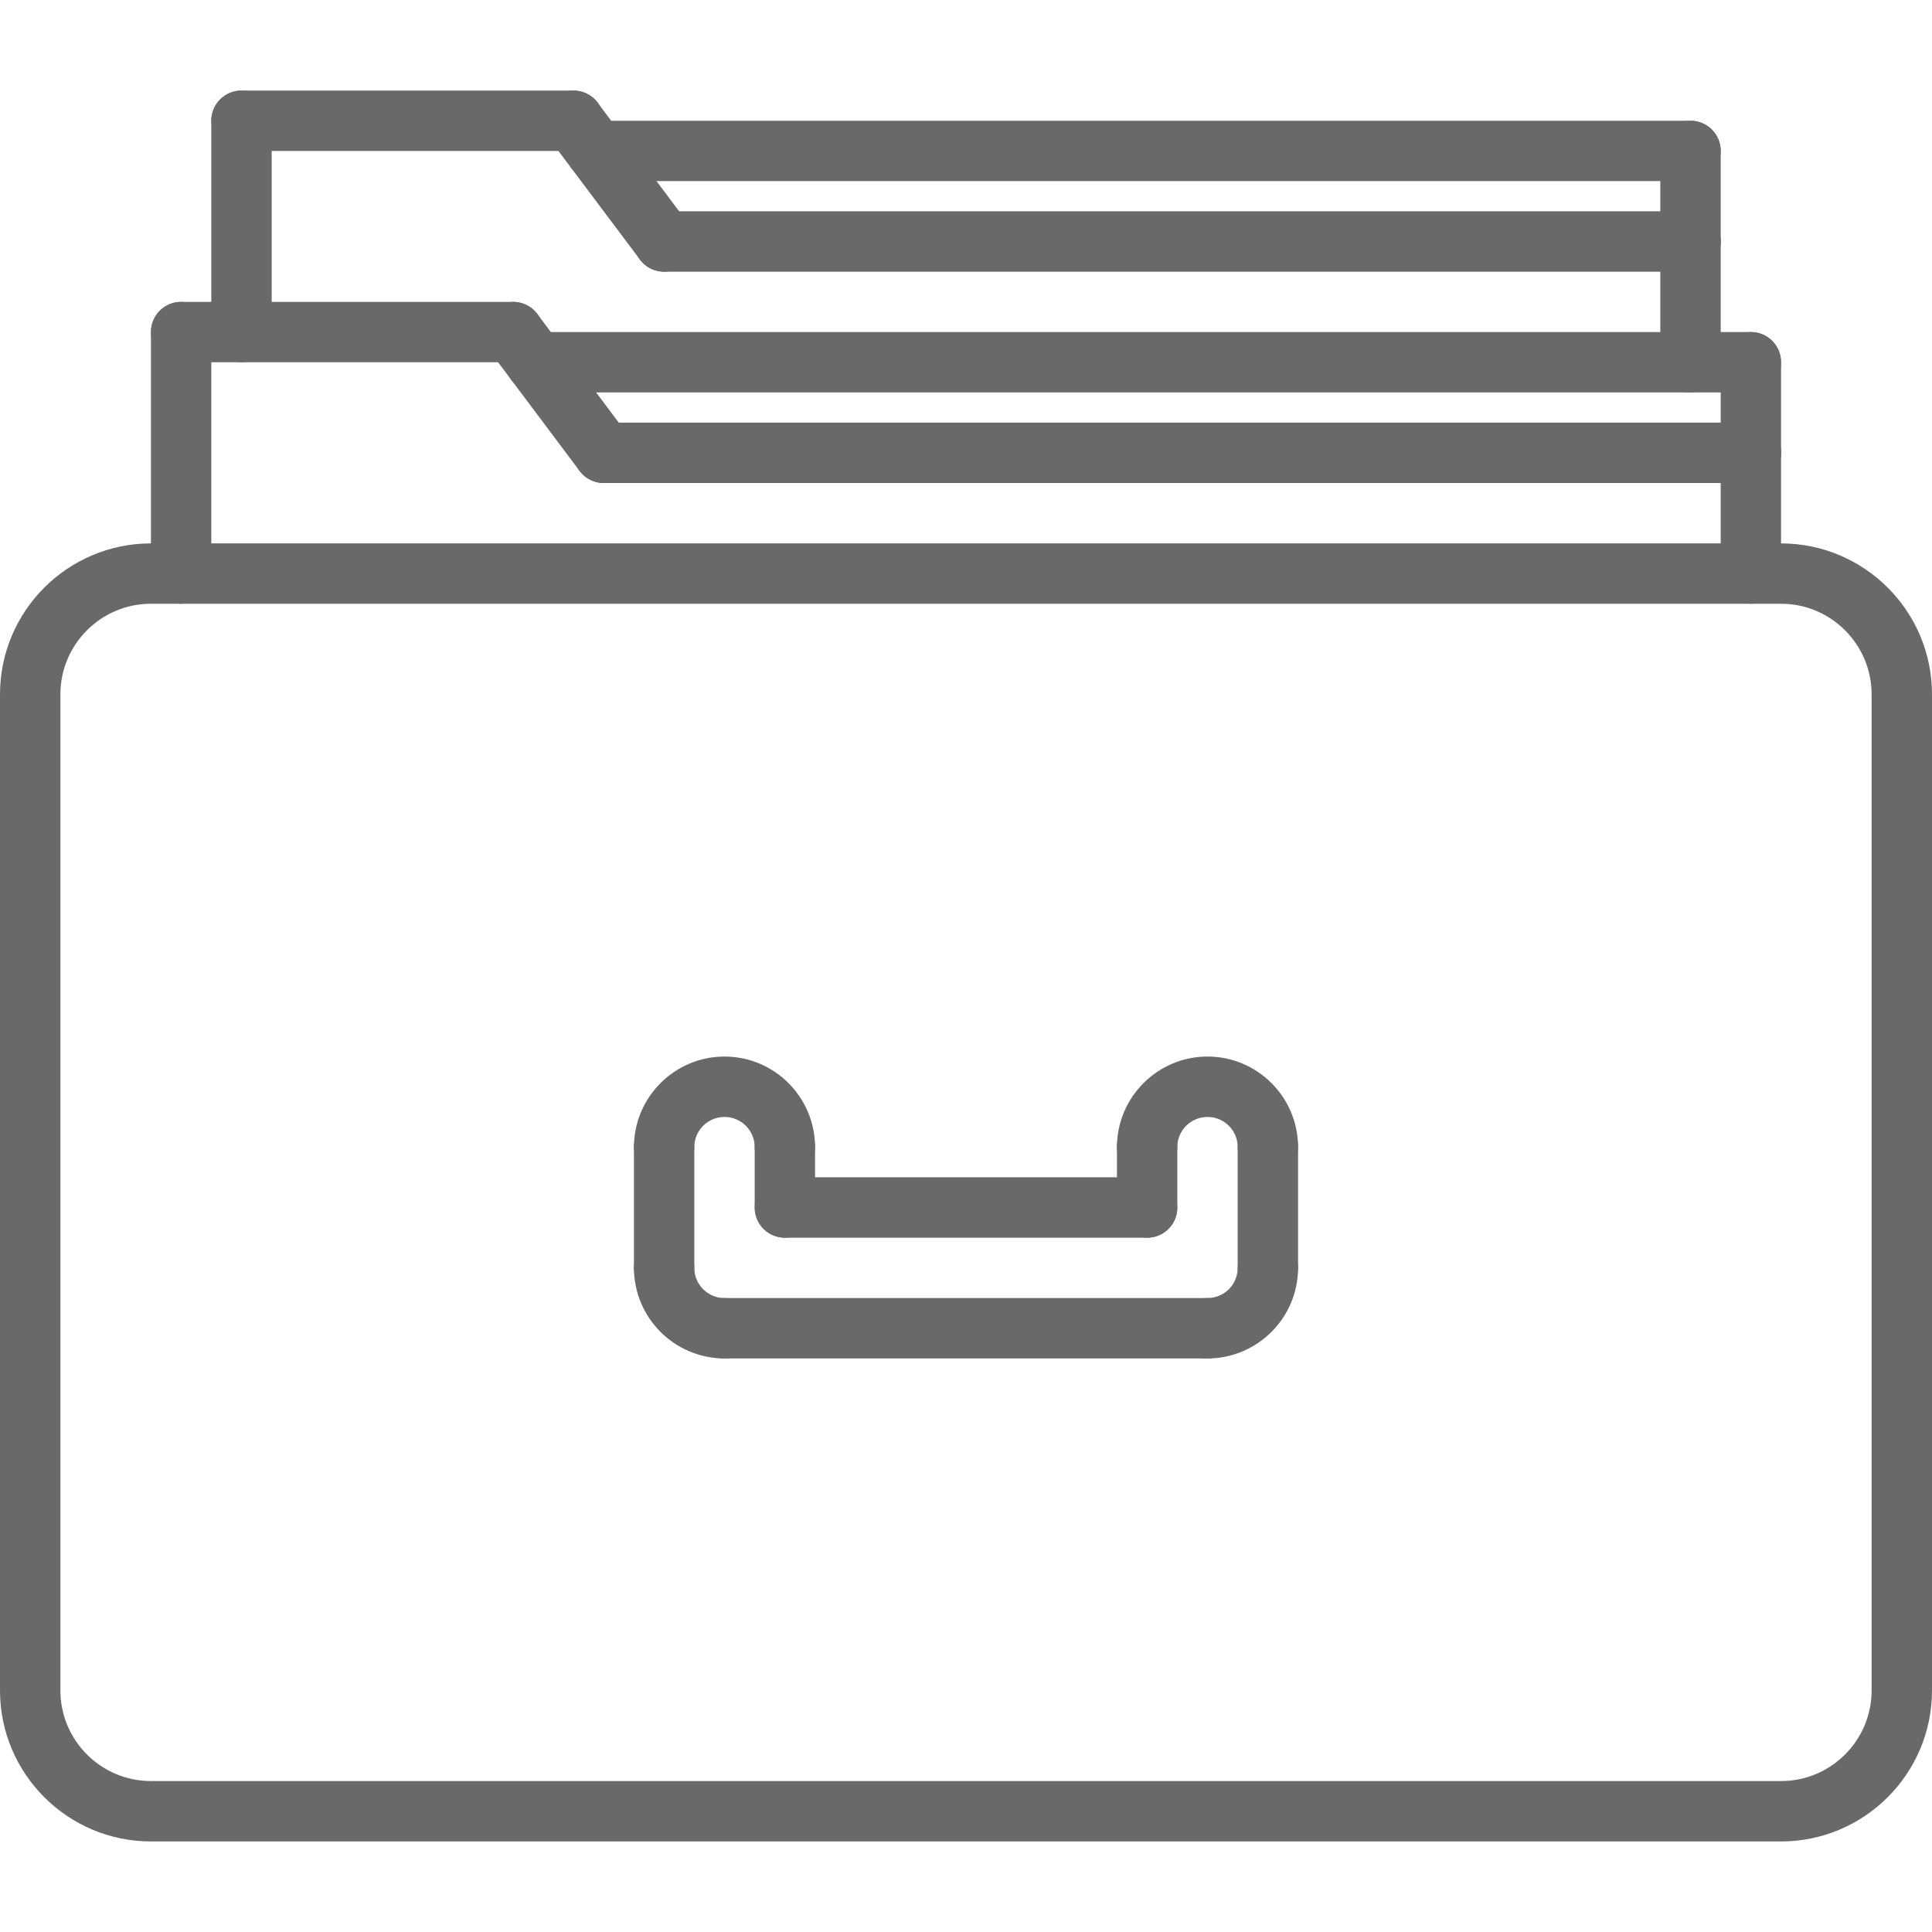 <svg xmlns="http://www.w3.org/2000/svg" width="38" height="38" viewBox="0 0 38 38" fill="none"><path d="M35.031 36.219H2.969C1.332 36.219 0 34.887 0 33.25V13.656C0 12.019 1.332 10.688 2.969 10.688H35.031C36.668 10.688 38 12.019 38 13.656V33.25C38 34.887 36.668 36.219 35.031 36.219ZM2.969 11.875C1.987 11.875 1.188 12.674 1.188 13.656V33.25C1.188 34.232 1.987 35.031 2.969 35.031H35.031C36.013 35.031 36.812 34.232 36.812 33.25V13.656C36.812 12.674 36.013 11.875 35.031 11.875H2.969Z" fill="#696969"></path><path d="M3.562 11.875C3.234 11.875 2.969 11.61 2.969 11.281V6.531C2.969 6.203 3.234 5.938 3.562 5.938C3.891 5.938 4.156 6.203 4.156 6.531V11.281C4.156 11.61 3.891 11.875 3.562 11.875Z" fill="#696969"></path><path d="M34.438 11.875C34.109 11.875 33.844 11.61 33.844 11.281V8.906C33.844 8.578 34.109 8.312 34.438 8.312C34.766 8.312 35.031 8.578 35.031 8.906V11.281C35.031 11.61 34.766 11.875 34.438 11.875Z" fill="#696969"></path><path d="M34.438 9.5H11.875C11.546 9.5 11.281 9.235 11.281 8.906C11.281 8.578 11.546 8.312 11.875 8.312H34.438C34.766 8.312 35.031 8.578 35.031 8.906C35.031 9.235 34.766 9.5 34.438 9.5Z" fill="#696969"></path><path d="M11.876 9.5C11.694 9.5 11.517 9.418 11.4 9.263L9.619 6.888C9.422 6.626 9.475 6.254 9.737 6.057C9.999 5.86 10.371 5.913 10.568 6.176L12.349 8.551C12.546 8.813 12.493 9.185 12.231 9.381C12.124 9.462 12 9.5 11.876 9.5Z" fill="#696969"></path><path d="M10.094 7.125H3.562C3.234 7.125 2.969 6.86 2.969 6.531C2.969 6.203 3.234 5.938 3.562 5.938H10.094C10.422 5.938 10.688 6.203 10.688 6.531C10.688 6.86 10.422 7.125 10.094 7.125Z" fill="#696969"></path><path d="M34.438 7.719H10.539C10.211 7.719 9.945 7.453 9.945 7.125C9.945 6.797 10.211 6.531 10.539 6.531H34.438C34.766 6.531 35.031 6.797 35.031 7.125C35.031 7.453 34.766 7.719 34.438 7.719Z" fill="#696969"></path><path d="M34.438 9.5C34.109 9.5 33.844 9.235 33.844 8.906V7.125C33.844 6.797 34.109 6.531 34.438 6.531C34.766 6.531 35.031 6.797 35.031 7.125V8.906C35.031 9.235 34.766 9.5 34.438 9.5Z" fill="#696969"></path><path d="M4.75 7.125C4.422 7.125 4.156 6.86 4.156 6.531V2.375C4.156 2.047 4.422 1.781 4.75 1.781C5.078 1.781 5.344 2.047 5.344 2.375V6.531C5.344 6.86 5.078 7.125 4.75 7.125Z" fill="#696969"></path><path d="M33.25 7.719C32.922 7.719 32.656 7.453 32.656 7.125V4.75C32.656 4.422 32.922 4.156 33.25 4.156C33.578 4.156 33.844 4.422 33.844 4.75V7.125C33.844 7.453 33.578 7.719 33.25 7.719Z" fill="#696969"></path><path d="M33.25 5.344H13.062C12.734 5.344 12.469 5.078 12.469 4.75C12.469 4.422 12.734 4.156 13.062 4.156H33.25C33.578 4.156 33.844 4.422 33.844 4.75C33.844 5.078 33.578 5.344 33.25 5.344Z" fill="#696969"></path><path d="M13.063 5.344C12.882 5.344 12.704 5.262 12.588 5.107L10.806 2.732C10.609 2.47 10.663 2.098 10.925 1.901C11.186 1.704 11.559 1.757 11.755 2.02L13.537 4.395C13.734 4.656 13.681 5.029 13.418 5.225C13.312 5.305 13.187 5.344 13.063 5.344Z" fill="#696969"></path><path d="M11.281 2.969H4.75C4.422 2.969 4.156 2.703 4.156 2.375C4.156 2.047 4.422 1.781 4.75 1.781H11.281C11.61 1.781 11.875 2.047 11.875 2.375C11.875 2.703 11.61 2.969 11.281 2.969Z" fill="#696969"></path><path d="M33.25 3.562H11.727C11.398 3.562 11.133 3.297 11.133 2.969C11.133 2.64 11.398 2.375 11.727 2.375H33.25C33.578 2.375 33.844 2.64 33.844 2.969C33.844 3.297 33.578 3.562 33.25 3.562Z" fill="#696969"></path><path d="M33.25 5.344C32.922 5.344 32.656 5.078 32.656 4.75V2.969C32.656 2.64 32.922 2.375 33.25 2.375C33.578 2.375 33.844 2.64 33.844 2.969V4.75C33.844 5.078 33.578 5.344 33.25 5.344Z" fill="#696969"></path><path d="M15.438 23.156C15.109 23.156 14.844 22.891 14.844 22.562C14.844 22.235 14.578 21.969 14.25 21.969C13.922 21.969 13.656 22.235 13.656 22.562C13.656 22.891 13.391 23.156 13.062 23.156C12.734 23.156 12.469 22.891 12.469 22.562C12.469 21.581 13.268 20.781 14.25 20.781C15.232 20.781 16.031 21.581 16.031 22.562C16.031 22.891 15.766 23.156 15.438 23.156Z" fill="#696969"></path><path d="M24.938 23.156C24.609 23.156 24.344 22.891 24.344 22.562C24.344 22.235 24.078 21.969 23.75 21.969C23.422 21.969 23.156 22.235 23.156 22.562C23.156 22.891 22.891 23.156 22.562 23.156C22.234 23.156 21.969 22.891 21.969 22.562C21.969 21.581 22.768 20.781 23.75 20.781C24.732 20.781 25.531 21.581 25.531 22.562C25.531 22.891 25.266 23.156 24.938 23.156Z" fill="#696969"></path><path d="M23.75 26.719C23.422 26.719 23.156 26.453 23.156 26.125C23.156 25.797 23.422 25.531 23.75 25.531C24.078 25.531 24.344 25.265 24.344 24.938C24.344 24.609 24.609 24.344 24.938 24.344C25.266 24.344 25.531 24.609 25.531 24.938C25.531 25.919 24.732 26.719 23.75 26.719Z" fill="#696969"></path><path d="M14.25 26.719C13.268 26.719 12.469 25.919 12.469 24.938C12.469 24.609 12.734 24.344 13.062 24.344C13.391 24.344 13.656 24.609 13.656 24.938C13.656 25.265 13.922 25.531 14.25 25.531C14.579 25.531 14.844 25.797 14.844 26.125C14.844 26.453 14.579 26.719 14.25 26.719Z" fill="#696969"></path><path d="M13.062 25.531C12.734 25.531 12.469 25.266 12.469 24.938V22.562C12.469 22.234 12.734 21.969 13.062 21.969C13.391 21.969 13.656 22.234 13.656 22.562V24.938C13.656 25.266 13.391 25.531 13.062 25.531Z" fill="#696969"></path><path d="M24.938 25.531C24.609 25.531 24.344 25.266 24.344 24.938V22.562C24.344 22.234 24.609 21.969 24.938 21.969C25.266 21.969 25.531 22.234 25.531 22.562V24.938C25.531 25.266 25.266 25.531 24.938 25.531Z" fill="#696969"></path><path d="M23.75 26.719H14.25C13.921 26.719 13.656 26.453 13.656 26.125C13.656 25.797 13.921 25.531 14.25 25.531H23.75C24.078 25.531 24.344 25.797 24.344 26.125C24.344 26.453 24.078 26.719 23.75 26.719Z" fill="#696969"></path><path d="M22.562 24.344H15.438C15.109 24.344 14.844 24.078 14.844 23.75C14.844 23.422 15.109 23.156 15.438 23.156H22.562C22.891 23.156 23.156 23.422 23.156 23.75C23.156 24.078 22.891 24.344 22.562 24.344Z" fill="#696969"></path><path d="M22.562 24.344C22.234 24.344 21.969 24.078 21.969 23.75V22.562C21.969 22.234 22.234 21.969 22.562 21.969C22.891 21.969 23.156 22.234 23.156 22.562V23.75C23.156 24.078 22.891 24.344 22.562 24.344Z" fill="#696969"></path><path d="M15.438 24.344C15.109 24.344 14.844 24.078 14.844 23.75V22.562C14.844 22.234 15.109 21.969 15.438 21.969C15.766 21.969 16.031 22.234 16.031 22.562V23.75C16.031 24.078 15.766 24.344 15.438 24.344Z" fill="#696969"></path></svg>